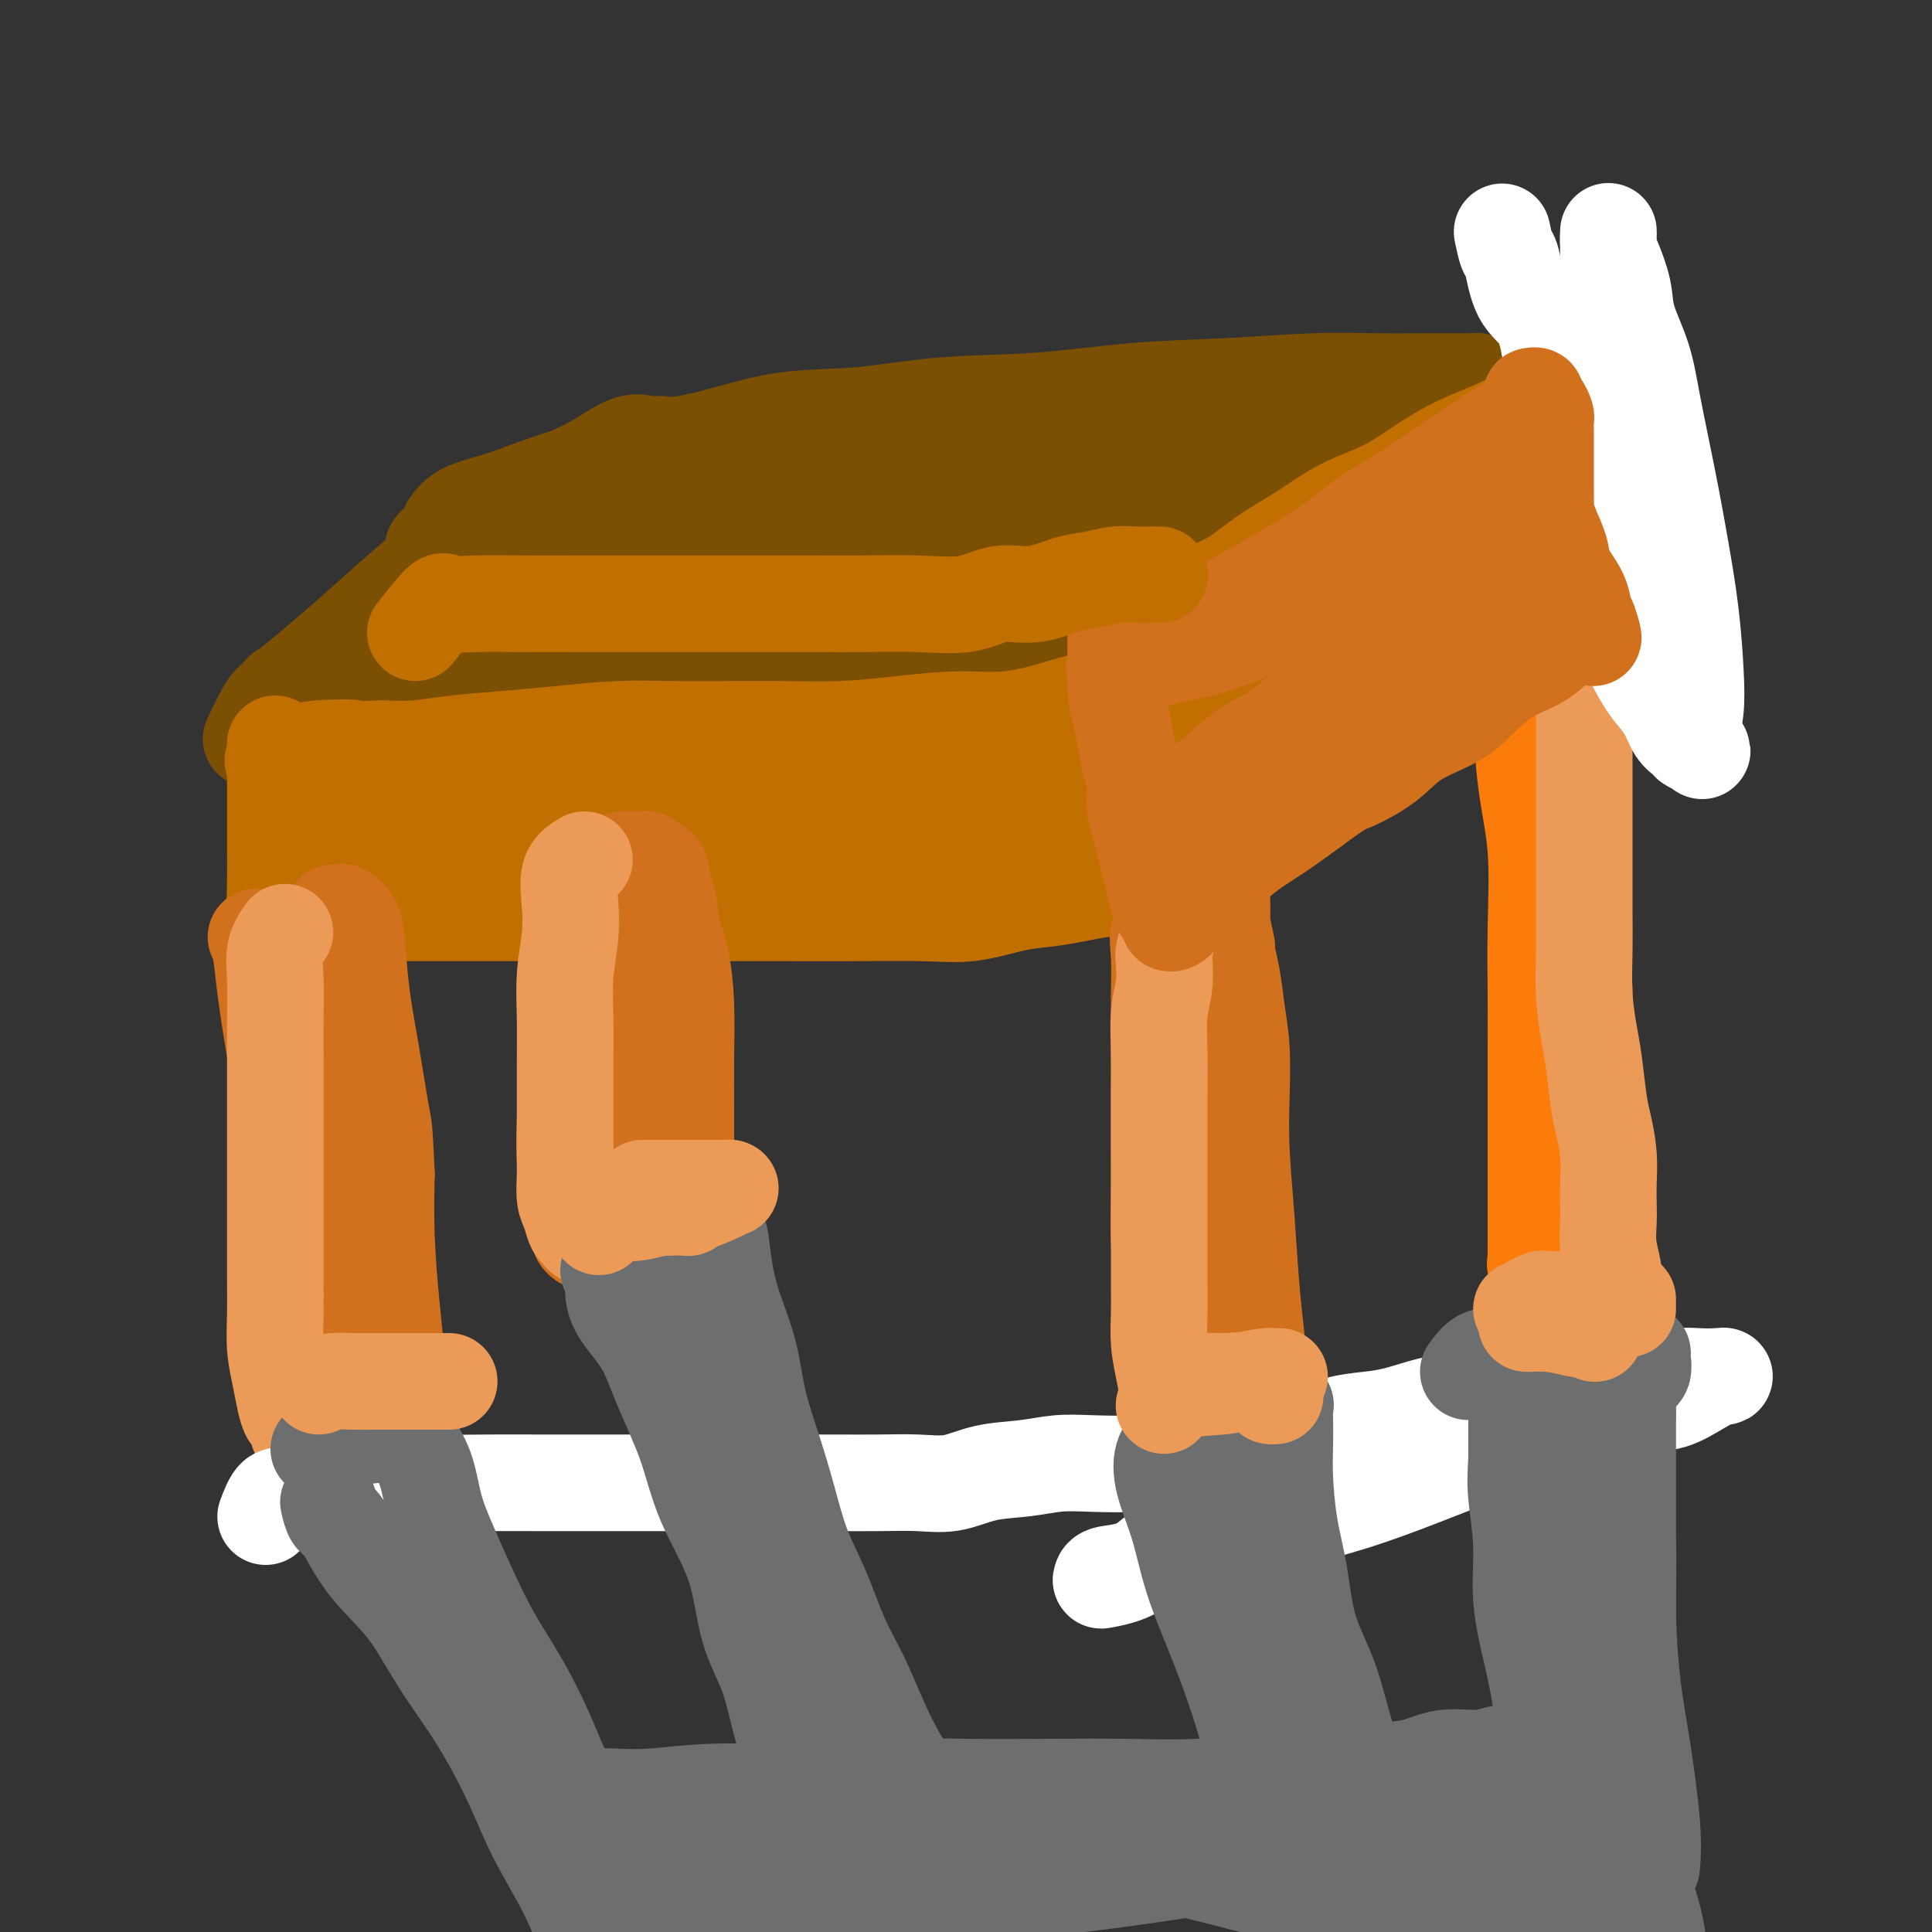 <svg viewBox='0 0 400 400' version='1.1' xmlns='http://www.w3.org/2000/svg' xmlns:xlink='http://www.w3.org/1999/xlink'><rect x="0" y="0" width="400" height="400" fill="#333333" stroke="none"/><g fill='none' stroke='#7C5002' stroke-width='20' stroke-linecap='round' stroke-linejoin='round'><path d='M52,153c1.103,-2.320 2.207,-4.641 3,-6c0.793,-1.359 1.277,-1.757 4,-4c2.723,-2.243 7.685,-6.331 13,-11c5.315,-4.669 10.984,-9.917 16,-14c5.016,-4.083 9.378,-6.999 14,-10c4.622,-3.001 9.504,-6.086 13,-8c3.496,-1.914 5.607,-2.656 8,-4c2.393,-1.344 5.070,-3.289 7,-4c1.930,-0.711 3.114,-0.189 4,0c0.886,0.189 1.473,0.046 2,0c0.527,-0.046 0.994,0.005 1,0c0.006,-0.005 -0.449,-0.066 0,0c0.449,0.066 1.804,0.259 4,0c2.196,-0.259 5.235,-0.971 9,-2c3.765,-1.029 8.255,-2.373 13,-3c4.745,-0.627 9.743,-0.535 15,-1c5.257,-0.465 10.771,-1.487 17,-2c6.229,-0.513 13.173,-0.516 20,-1c6.827,-0.484 13.538,-1.450 20,-2c6.462,-0.550 12.676,-0.683 19,-1c6.324,-0.317 12.759,-0.817 18,-1c5.241,-0.183 9.289,-0.049 13,0c3.711,0.049 7.084,0.012 10,0c2.916,-0.012 5.375,-0.001 7,0c1.625,0.001 2.415,-0.010 3,0c0.585,0.010 0.965,0.041 1,0c0.035,-0.041 -0.276,-0.155 -1,0c-0.724,0.155 -1.862,0.577 -3,1'/><path d='M302,80c-1.174,0.965 -2.611,2.878 -5,5c-2.389,2.122 -5.732,4.455 -9,7c-3.268,2.545 -6.463,5.303 -10,8c-3.537,2.697 -7.417,5.332 -11,8c-3.583,2.668 -6.868,5.369 -10,8c-3.132,2.631 -6.110,5.192 -9,7c-2.890,1.808 -5.692,2.863 -8,4c-2.308,1.137 -4.122,2.357 -5,3c-0.878,0.643 -0.822,0.708 -1,1c-0.178,0.292 -0.591,0.810 -1,1c-0.409,0.190 -0.813,0.051 -1,0c-0.187,-0.051 -0.155,-0.013 -1,0c-0.845,0.013 -2.566,0.003 -5,0c-2.434,-0.003 -5.582,0.002 -9,0c-3.418,-0.002 -7.107,-0.012 -12,0c-4.893,0.012 -10.988,0.045 -17,0c-6.012,-0.045 -11.939,-0.168 -18,0c-6.061,0.168 -12.257,0.626 -19,1c-6.743,0.374 -14.033,0.665 -20,1c-5.967,0.335 -10.613,0.714 -16,1c-5.387,0.286 -11.517,0.479 -17,1c-5.483,0.521 -10.319,1.369 -14,2c-3.681,0.631 -6.207,1.045 -11,2c-4.793,0.955 -11.852,2.452 -14,3c-2.148,0.548 0.614,0.148 2,0c1.386,-0.148 1.396,-0.042 2,0c0.604,0.042 1.802,0.021 3,0'/><path d='M66,143c1.613,-0.401 2.144,-1.403 5,-3c2.856,-1.597 8.035,-3.790 16,-6c7.965,-2.210 18.716,-4.437 26,-6c7.284,-1.563 11.101,-2.461 15,-3c3.899,-0.539 7.881,-0.717 16,-2c8.119,-1.283 20.374,-3.670 31,-6c10.626,-2.330 19.621,-4.603 29,-7c9.379,-2.397 19.141,-4.919 26,-7c6.859,-2.081 10.816,-3.721 15,-5c4.184,-1.279 8.595,-2.198 11,-3c2.405,-0.802 2.805,-1.487 3,-2c0.195,-0.513 0.184,-0.856 0,-1c-0.184,-0.144 -0.540,-0.091 -2,0c-1.460,0.091 -4.025,0.221 -7,0c-2.975,-0.221 -6.359,-0.792 -10,-1c-3.641,-0.208 -7.538,-0.053 -12,0c-4.462,0.053 -9.488,0.004 -15,0c-5.512,-0.004 -11.511,0.039 -18,0c-6.489,-0.039 -13.468,-0.158 -22,1c-8.532,1.158 -18.616,3.594 -28,6c-9.384,2.406 -18.066,4.781 -23,6c-4.934,1.219 -6.118,1.283 -10,2c-3.882,0.717 -10.461,2.086 -14,3c-3.539,0.914 -4.037,1.373 -5,2c-0.963,0.627 -2.391,1.422 -3,2c-0.609,0.578 -0.399,0.938 0,1c0.399,0.062 0.987,-0.174 3,0c2.013,0.174 5.452,0.759 8,1c2.548,0.241 4.207,0.138 6,0c1.793,-0.138 3.721,-0.310 8,0c4.279,0.310 10.910,1.104 17,0c6.090,-1.104 11.640,-4.105 17,-6c5.360,-1.895 10.532,-2.684 19,-5c8.468,-2.316 20.234,-6.158 32,-10'/><path d='M200,94c12.531,-3.989 9.860,-3.461 11,-4c1.140,-0.539 6.091,-2.144 10,-3c3.909,-0.856 6.774,-0.961 9,-1c2.226,-0.039 3.812,-0.010 5,0c1.188,0.010 1.978,0.002 2,0c0.022,-0.002 -0.725,0.000 -2,0c-1.275,-0.000 -3.080,-0.004 -6,0c-2.920,0.004 -6.955,0.016 -12,0c-5.045,-0.016 -11.099,-0.062 -17,0c-5.901,0.062 -11.649,0.230 -19,1c-7.351,0.770 -16.304,2.142 -22,3c-5.696,0.858 -8.134,1.201 -11,2c-2.866,0.799 -6.159,2.054 -11,3c-4.841,0.946 -11.230,1.585 -17,3c-5.770,1.415 -10.920,3.608 -15,5c-4.080,1.392 -7.089,1.985 -9,3c-1.911,1.015 -2.724,2.454 -3,3c-0.276,0.546 -0.015,0.200 0,0c0.015,-0.200 -0.215,-0.252 1,0c1.215,0.252 3.875,0.809 9,1c5.125,0.191 12.714,0.017 18,0c5.286,-0.017 8.269,0.122 11,0c2.731,-0.122 5.211,-0.504 10,-1c4.789,-0.496 11.885,-1.105 18,-2c6.115,-0.895 11.247,-2.075 17,-3c5.753,-0.925 12.127,-1.596 18,-2c5.873,-0.404 11.244,-0.541 16,-1c4.756,-0.459 8.896,-1.239 12,-2c3.104,-0.761 5.173,-1.503 8,-2c2.827,-0.497 6.414,-0.748 10,-1'/><path d='M241,96c17.543,-2.344 6.902,-1.205 4,-1c-2.902,0.205 1.936,-0.523 5,-1c3.064,-0.477 4.353,-0.702 6,-1c1.647,-0.298 3.653,-0.669 5,-1c1.347,-0.331 2.035,-0.623 3,-1c0.965,-0.377 2.207,-0.839 3,-1c0.793,-0.161 1.136,-0.020 1,0c-0.136,0.020 -0.750,-0.082 -1,0c-0.250,0.082 -0.135,0.346 -1,1c-0.865,0.654 -2.709,1.696 -5,3c-2.291,1.304 -5.029,2.868 -8,4c-2.971,1.132 -6.174,1.830 -10,3c-3.826,1.170 -8.276,2.811 -11,4c-2.724,1.189 -3.722,1.926 -10,4c-6.278,2.074 -17.835,5.484 -22,7c-4.165,1.516 -0.939,1.137 0,1c0.939,-0.137 -0.408,-0.030 0,0c0.408,0.030 2.573,-0.015 5,0c2.427,0.015 5.117,0.090 8,0c2.883,-0.090 5.957,-0.344 9,-1c3.043,-0.656 6.053,-1.713 9,-2c2.947,-0.287 5.831,0.197 8,0c2.169,-0.197 3.623,-1.073 6,-2c2.377,-0.927 5.679,-1.903 8,-3c2.321,-1.097 3.663,-2.313 5,-3c1.337,-0.687 2.668,-0.843 4,-1'/><path d='M262,105c4.069,-1.620 2.740,-1.170 2,-1c-0.740,0.170 -0.893,0.060 -1,0c-0.107,-0.060 -0.168,-0.070 -1,0c-0.832,0.070 -2.434,0.221 -4,1c-1.566,0.779 -3.095,2.185 -5,3c-1.905,0.815 -4.185,1.037 -6,2c-1.815,0.963 -3.163,2.665 -5,4c-1.837,1.335 -4.163,2.301 -6,3c-1.837,0.699 -3.187,1.129 -5,2c-1.813,0.871 -4.090,2.183 -6,3c-1.910,0.817 -3.453,1.141 -5,2c-1.547,0.859 -3.098,2.255 -5,3c-1.902,0.745 -4.155,0.841 -6,1c-1.845,0.159 -3.282,0.383 -5,1c-1.718,0.617 -3.718,1.629 -6,2c-2.282,0.371 -4.847,0.103 -7,0c-2.153,-0.103 -3.893,-0.039 -6,0c-2.107,0.039 -4.580,0.053 -7,0c-2.420,-0.053 -4.785,-0.173 -7,0c-2.215,0.173 -4.279,0.637 -7,1c-2.721,0.363 -6.098,0.623 -9,1c-2.902,0.377 -5.329,0.871 -8,1c-2.671,0.129 -5.586,-0.106 -8,0c-2.414,0.106 -4.328,0.554 -7,1c-2.672,0.446 -6.104,0.889 -9,1c-2.896,0.111 -5.256,-0.111 -8,0c-2.744,0.111 -5.872,0.556 -9,1'/><path d='M106,137c-15.422,1.047 -7.976,0.666 -7,1c0.976,0.334 -4.517,1.385 -8,2c-3.483,0.615 -4.957,0.794 -7,1c-2.043,0.206 -4.655,0.440 -7,1c-2.345,0.560 -4.425,1.446 -6,2c-1.575,0.554 -2.647,0.775 -4,1c-1.353,0.225 -2.989,0.453 -4,1c-1.011,0.547 -1.398,1.415 -2,2c-0.602,0.585 -1.419,0.889 -2,1c-0.581,0.111 -0.926,0.030 0,0c0.926,-0.030 3.122,-0.009 4,0c0.878,0.009 0.439,0.004 0,0'/></g>
<g fill='none' stroke='#C26F01' stroke-width='20' stroke-linecap='round' stroke-linejoin='round'><path d='M57,154c-0.000,1.575 -0.000,3.150 0,4c0.000,0.850 0.000,0.974 0,2c-0.000,1.026 -0.000,2.953 0,5c0.000,2.047 0.002,4.212 0,6c-0.002,1.788 -0.007,3.197 0,5c0.007,1.803 0.025,4.000 0,6c-0.025,2.000 -0.092,3.804 0,5c0.092,1.196 0.342,1.785 0,2c-0.342,0.215 -1.276,0.058 0,0c1.276,-0.058 4.763,-0.015 8,0c3.237,0.015 6.226,0.004 10,0c3.774,-0.004 8.335,-0.001 14,0c5.665,0.001 12.433,0.000 19,0c6.567,-0.000 12.931,-0.001 19,0c6.069,0.001 11.841,0.002 18,0c6.159,-0.002 12.704,-0.007 18,0c5.296,0.007 9.342,0.027 14,0c4.658,-0.027 9.928,-0.101 14,0c4.072,0.101 6.948,0.377 10,0c3.052,-0.377 6.281,-1.407 9,-2c2.719,-0.593 4.929,-0.747 7,-1c2.071,-0.253 4.005,-0.603 6,-1c1.995,-0.397 4.051,-0.841 6,-1c1.949,-0.159 3.790,-0.031 5,0c1.210,0.031 1.788,-0.033 2,0c0.212,0.033 0.057,0.163 0,0c-0.057,-0.163 -0.016,-0.618 0,-1c0.016,-0.382 0.008,-0.691 0,-1'/><path d='M236,182c5.432,-1.189 1.511,-0.663 0,-1c-1.511,-0.337 -0.611,-1.539 0,-3c0.611,-1.461 0.934,-3.182 1,-5c0.066,-1.818 -0.126,-3.734 0,-6c0.126,-2.266 0.570,-4.880 1,-7c0.430,-2.120 0.847,-3.744 1,-5c0.153,-1.256 0.042,-2.144 0,-3c-0.042,-0.856 -0.015,-1.679 0,-3c0.015,-1.321 0.017,-3.141 0,-4c-0.017,-0.859 -0.053,-0.758 0,-1c0.053,-0.242 0.194,-0.826 0,-1c-0.194,-0.174 -0.722,0.064 -1,0c-0.278,-0.064 -0.308,-0.430 -1,0c-0.692,0.430 -2.048,1.656 -4,2c-1.952,0.344 -4.499,-0.192 -7,0c-2.501,0.192 -4.957,1.113 -8,2c-3.043,0.887 -6.673,1.740 -10,2c-3.327,0.260 -6.352,-0.074 -10,0c-3.648,0.074 -7.921,0.556 -12,1c-4.079,0.444 -7.965,0.850 -12,1c-4.035,0.150 -8.221,0.043 -12,0c-3.779,-0.043 -7.153,-0.023 -11,0c-3.847,0.023 -8.169,0.047 -12,0c-3.831,-0.047 -7.173,-0.167 -11,0c-3.827,0.167 -8.139,0.619 -12,1c-3.861,0.381 -7.272,0.690 -11,1c-3.728,0.310 -7.773,0.622 -11,1c-3.227,0.378 -5.636,0.822 -8,1c-2.364,0.178 -4.682,0.089 -7,0'/><path d='M79,155c-21.221,0.941 -9.773,0.295 -7,0c2.773,-0.295 -3.127,-0.238 -6,0c-2.873,0.238 -2.717,0.656 -4,1c-1.283,0.344 -4.006,0.613 -5,1c-0.994,0.387 -0.261,0.893 0,1c0.261,0.107 0.050,-0.183 0,0c-0.050,0.183 0.060,0.840 0,1c-0.060,0.160 -0.291,-0.177 0,0c0.291,0.177 1.104,0.867 2,1c0.896,0.133 1.876,-0.290 3,0c1.124,0.290 2.394,1.293 4,2c1.606,0.707 3.548,1.118 7,2c3.452,0.882 8.413,2.233 14,3c5.587,0.767 11.798,0.949 19,1c7.202,0.051 15.394,-0.029 23,0c7.606,0.029 14.628,0.165 22,0c7.372,-0.165 15.096,-0.633 22,-1c6.904,-0.367 12.987,-0.633 19,-1c6.013,-0.367 11.955,-0.833 16,-1c4.045,-0.167 6.195,-0.033 9,0c2.805,0.033 6.267,-0.033 8,0c1.733,0.033 1.738,0.167 2,0c0.262,-0.167 0.782,-0.633 1,-1c0.218,-0.367 0.136,-0.634 0,-1c-0.136,-0.366 -0.324,-0.830 -1,-1c-0.676,-0.170 -1.838,-0.046 -4,0c-2.162,0.046 -5.322,0.012 -9,0c-3.678,-0.012 -7.872,-0.003 -13,0c-5.128,0.003 -11.188,0.001 -18,0c-6.812,-0.001 -14.375,-0.000 -22,0c-7.625,0.000 -15.313,0.000 -23,0'/><path d='M138,162c-18.102,0.037 -18.356,1.128 -22,2c-3.644,0.872 -10.678,1.525 -16,2c-5.322,0.475 -8.930,0.772 -13,1c-4.070,0.228 -8.600,0.386 -12,1c-3.400,0.614 -5.670,1.683 -7,2c-1.330,0.317 -1.722,-0.119 -2,0c-0.278,0.119 -0.443,0.791 0,1c0.443,0.209 1.496,-0.046 3,0c1.504,0.046 3.461,0.393 6,1c2.539,0.607 5.660,1.473 9,2c3.340,0.527 6.898,0.716 11,1c4.102,0.284 8.749,0.665 13,1c4.251,0.335 8.106,0.626 13,1c4.894,0.374 10.825,0.832 16,1c5.175,0.168 9.592,0.044 14,0c4.408,-0.044 8.805,-0.010 13,0c4.195,0.010 8.186,-0.004 12,0c3.814,0.004 7.450,0.026 11,0c3.550,-0.026 7.014,-0.101 10,0c2.986,0.101 5.494,0.377 8,0c2.506,-0.377 5.011,-1.408 7,-2c1.989,-0.592 3.461,-0.746 5,-1c1.539,-0.254 3.145,-0.607 4,-1c0.855,-0.393 0.959,-0.827 1,-1c0.041,-0.173 0.021,-0.087 0,0'/></g>
<g fill='none' stroke='#FB7B0B' stroke-width='20' stroke-linecap='round' stroke-linejoin='round'><path d='M244,177c1.049,-0.693 2.098,-1.385 3,-2c0.902,-0.615 1.657,-1.152 3,-2c1.343,-0.848 3.276,-2.008 5,-4c1.724,-1.992 3.241,-4.817 5,-7c1.759,-2.183 3.761,-3.723 6,-6c2.239,-2.277 4.714,-5.292 7,-8c2.286,-2.708 4.381,-5.111 7,-8c2.619,-2.889 5.761,-6.265 8,-9c2.239,-2.735 3.574,-4.830 6,-7c2.426,-2.170 5.945,-4.416 8,-6c2.055,-1.584 2.648,-2.508 4,-4c1.352,-1.492 3.462,-3.552 5,-5c1.538,-1.448 2.503,-2.283 4,-3c1.497,-0.717 3.525,-1.316 5,-2c1.475,-0.684 2.395,-1.452 3,-2c0.605,-0.548 0.894,-0.876 1,-1c0.106,-0.124 0.028,-0.044 0,0c-0.028,0.044 -0.008,0.050 0,0c0.008,-0.050 0.002,-0.157 0,-1c-0.002,-0.843 -0.001,-2.421 0,-4'/><path d='M324,96c-0.250,-1.680 -1.375,-2.881 -2,-4c-0.625,-1.119 -0.749,-2.157 -1,-3c-0.251,-0.843 -0.630,-1.490 -1,-2c-0.370,-0.510 -0.732,-0.881 -1,-1c-0.268,-0.119 -0.444,0.016 -1,0c-0.556,-0.016 -1.494,-0.182 -2,0c-0.506,0.182 -0.580,0.712 -1,1c-0.420,0.288 -1.185,0.334 -2,1c-0.815,0.666 -1.679,1.952 -3,3c-1.321,1.048 -3.100,1.858 -5,3c-1.900,1.142 -3.921,2.617 -6,4c-2.079,1.383 -4.214,2.673 -6,4c-1.786,1.327 -3.222,2.690 -5,4c-1.778,1.310 -3.899,2.566 -6,4c-2.101,1.434 -4.181,3.045 -6,4c-1.819,0.955 -3.376,1.253 -5,2c-1.624,0.747 -3.316,1.943 -5,3c-1.684,1.057 -3.359,1.975 -5,3c-1.641,1.025 -3.249,2.159 -5,3c-1.751,0.841 -3.646,1.391 -5,2c-1.354,0.609 -2.167,1.277 -3,2c-0.833,0.723 -1.686,1.502 -2,2c-0.314,0.498 -0.090,0.714 0,1c0.090,0.286 0.045,0.643 0,1'/><path d='M246,133c-10.873,7.544 -3.054,2.904 0,2c3.054,-0.904 1.343,1.927 1,4c-0.343,2.073 0.681,3.387 1,5c0.319,1.613 -0.069,3.524 0,5c0.069,1.476 0.593,2.517 1,4c0.407,1.483 0.696,3.406 1,5c0.304,1.594 0.621,2.858 1,4c0.379,1.142 0.820,2.163 1,3c0.180,0.837 0.101,1.489 0,2c-0.101,0.511 -0.223,0.879 0,1c0.223,0.121 0.791,-0.006 1,0c0.209,0.006 0.060,0.145 0,0c-0.060,-0.145 -0.030,-0.572 0,-1'/><path d='M253,167c0.892,4.873 -0.379,0.056 0,-3c0.379,-3.056 2.407,-4.350 4,-6c1.593,-1.650 2.750,-3.655 4,-6c1.250,-2.345 2.594,-5.029 4,-7c1.406,-1.971 2.876,-3.230 4,-5c1.124,-1.770 1.902,-4.051 3,-6c1.098,-1.949 2.515,-3.565 4,-5c1.485,-1.435 3.038,-2.687 4,-4c0.962,-1.313 1.334,-2.686 2,-4c0.666,-1.314 1.628,-2.568 2,-3c0.372,-0.432 0.155,-0.041 0,0c-0.155,0.041 -0.250,-0.269 -1,0c-0.750,0.269 -2.157,1.117 -3,2c-0.843,0.883 -1.121,1.800 -2,3c-0.879,1.200 -2.357,2.681 -4,4c-1.643,1.319 -3.449,2.475 -5,4c-1.551,1.525 -2.846,3.418 -4,5c-1.154,1.582 -2.168,2.852 -3,4c-0.832,1.148 -1.482,2.173 -2,3c-0.518,0.827 -0.904,1.456 -1,2c-0.096,0.544 0.098,1.001 0,1c-0.098,-0.001 -0.488,-0.462 0,-1c0.488,-0.538 1.854,-1.154 3,-2c1.146,-0.846 2.073,-1.923 3,-3'/><path d='M265,140c1.705,-1.240 2.967,-1.341 4,-2c1.033,-0.659 1.836,-1.875 3,-3c1.164,-1.125 2.690,-2.158 4,-3c1.310,-0.842 2.403,-1.494 3,-2c0.597,-0.506 0.699,-0.867 1,-1c0.301,-0.133 0.800,-0.038 1,0c0.200,0.038 0.100,0.019 0,0'/><path d='M243,138c0.423,0.453 0.845,0.906 1,2c0.155,1.094 0.042,2.829 0,5c-0.042,2.171 -0.012,4.780 0,7c0.012,2.220 0.007,4.052 0,6c-0.007,1.948 -0.016,4.011 0,6c0.016,1.989 0.056,3.904 0,5c-0.056,1.096 -0.207,1.372 0,2c0.207,0.628 0.774,1.608 1,2c0.226,0.392 0.113,0.196 0,0'/><path d='M315,106c-0.431,0.101 -0.862,0.203 -1,3c-0.138,2.797 0.017,8.291 0,11c-0.017,2.709 -0.207,2.635 0,5c0.207,2.365 0.812,7.169 1,11c0.188,3.831 -0.041,6.690 0,11c0.041,4.310 0.351,10.070 1,15c0.649,4.930 1.638,9.029 2,14c0.362,4.971 0.097,10.815 0,16c-0.097,5.185 -0.026,9.712 0,14c0.026,4.288 0.007,8.337 0,12c-0.007,3.663 -0.002,6.941 0,10c0.002,3.059 0.000,5.898 0,9c-0.000,3.102 0.000,6.466 0,9c-0.000,2.534 -0.002,4.238 0,6c0.002,1.762 0.006,3.583 0,5c-0.006,1.417 -0.022,2.431 0,3c0.022,0.569 0.083,0.692 0,1c-0.083,0.308 -0.309,0.802 0,1c0.309,0.198 1.155,0.099 2,0'/><path d='M320,262c1.440,24.181 2.540,6.633 3,0c0.460,-6.633 0.281,-2.351 1,-1c0.719,1.351 2.336,-0.229 3,-1c0.664,-0.771 0.374,-0.732 1,-1c0.626,-0.268 2.167,-0.844 3,-1c0.833,-0.156 0.956,0.106 1,0c0.044,-0.106 0.008,-0.582 0,-1c-0.008,-0.418 0.010,-0.778 0,-1c-0.010,-0.222 -0.049,-0.306 0,-2c0.049,-1.694 0.186,-4.997 0,-8c-0.186,-3.003 -0.695,-5.706 -1,-9c-0.305,-3.294 -0.408,-7.180 -1,-11c-0.592,-3.820 -1.675,-7.575 -2,-11c-0.325,-3.425 0.107,-6.519 0,-10c-0.107,-3.481 -0.754,-7.348 -1,-11c-0.246,-3.652 -0.091,-7.089 0,-11c0.091,-3.911 0.116,-8.295 0,-12c-0.116,-3.705 -0.375,-6.732 -1,-10c-0.625,-3.268 -1.617,-6.779 -2,-10c-0.383,-3.221 -0.158,-6.152 0,-9c0.158,-2.848 0.249,-5.613 0,-8c-0.249,-2.387 -0.837,-4.397 -1,-7c-0.163,-2.603 0.100,-5.798 0,-8c-0.100,-2.202 -0.563,-3.410 -1,-5c-0.437,-1.590 -0.849,-3.560 -1,-5c-0.151,-1.440 -0.041,-2.349 0,-3c0.041,-0.651 0.012,-1.043 0,-1c-0.012,0.043 -0.006,0.522 0,1'/><path d='M321,106c-1.702,-22.738 -0.458,-5.583 0,1c0.458,6.583 0.131,2.595 0,1c-0.131,-1.595 -0.065,-0.798 0,0'/></g>
<g fill='none' stroke='#D2711D' stroke-width='20' stroke-linecap='round' stroke-linejoin='round'><path d='M243,191c-1.268,0.467 -2.536,0.935 -3,2c-0.464,1.065 -0.124,2.728 0,5c0.124,2.272 0.034,5.152 0,8c-0.034,2.848 -0.010,5.662 0,9c0.010,3.338 0.006,7.198 0,11c-0.006,3.802 -0.014,7.546 0,11c0.014,3.454 0.049,6.618 0,10c-0.049,3.382 -0.183,6.981 0,10c0.183,3.019 0.682,5.457 1,8c0.318,2.543 0.453,5.189 1,8c0.547,2.811 1.505,5.787 2,8c0.495,2.213 0.528,3.665 1,5c0.472,1.335 1.382,2.555 2,4c0.618,1.445 0.945,3.115 1,4c0.055,0.885 -0.160,0.985 0,1c0.160,0.015 0.696,-0.054 1,0c0.304,0.054 0.375,0.231 1,0c0.625,-0.231 1.802,-0.870 3,-1c1.198,-0.130 2.416,0.249 3,0c0.584,-0.249 0.535,-1.128 1,-2c0.465,-0.872 1.445,-1.739 2,-2c0.555,-0.261 0.685,0.085 1,0c0.315,-0.085 0.816,-0.600 1,-1c0.184,-0.400 0.053,-0.686 0,-1c-0.053,-0.314 -0.026,-0.657 0,-1'/><path d='M261,287c0.821,-1.392 0.374,-1.372 0,-3c-0.374,-1.628 -0.675,-4.903 -1,-8c-0.325,-3.097 -0.675,-6.016 -1,-10c-0.325,-3.984 -0.626,-9.032 -1,-14c-0.374,-4.968 -0.820,-9.854 -1,-14c-0.180,-4.146 -0.093,-7.550 0,-11c0.093,-3.450 0.191,-6.945 0,-10c-0.191,-3.055 -0.671,-5.671 -1,-8c-0.329,-2.329 -0.509,-4.372 -1,-7c-0.491,-2.628 -1.295,-5.842 -2,-8c-0.705,-2.158 -1.313,-3.259 -2,-5c-0.687,-1.741 -1.454,-4.123 -2,-5c-0.546,-0.877 -0.870,-0.251 -1,0c-0.130,0.251 -0.065,0.125 0,0'/><path d='M53,194c0.355,0.672 0.710,1.344 1,3c0.290,1.656 0.516,4.297 1,8c0.484,3.703 1.225,8.468 2,13c0.775,4.532 1.585,8.832 2,14c0.415,5.168 0.436,11.203 1,17c0.564,5.797 1.671,11.357 2,16c0.329,4.643 -0.119,8.368 0,12c0.119,3.632 0.805,7.169 1,10c0.195,2.831 -0.100,4.955 0,6c0.100,1.045 0.595,1.012 1,1c0.405,-0.012 0.719,-0.003 1,0c0.281,0.003 0.530,0.001 1,0c0.470,-0.001 1.162,-0.000 2,0c0.838,0.000 1.822,0.001 3,0c1.178,-0.001 2.550,-0.002 4,0c1.450,0.002 2.977,0.009 4,0c1.023,-0.009 1.542,-0.033 2,0c0.458,0.033 0.856,0.124 1,0c0.144,-0.124 0.036,-0.462 0,-1c-0.036,-0.538 0.001,-1.275 0,-2c-0.001,-0.725 -0.039,-1.437 0,-3c0.039,-1.563 0.155,-3.976 0,-7c-0.155,-3.024 -0.580,-6.660 -1,-11c-0.420,-4.340 -0.834,-9.383 -1,-14c-0.166,-4.617 -0.083,-8.809 0,-13'/><path d='M80,243c-0.443,-10.037 -0.551,-9.631 -1,-12c-0.449,-2.369 -1.238,-7.514 -2,-12c-0.762,-4.486 -1.496,-8.312 -2,-12c-0.504,-3.688 -0.779,-7.237 -1,-10c-0.221,-2.763 -0.389,-4.741 -1,-6c-0.611,-1.259 -1.665,-1.799 -2,-2c-0.335,-0.201 0.051,-0.064 0,0c-0.051,0.064 -0.538,0.053 -1,0c-0.462,-0.053 -0.900,-0.149 -1,0c-0.100,0.149 0.139,0.543 0,1c-0.139,0.457 -0.654,0.978 -1,2c-0.346,1.022 -0.523,2.544 -1,4c-0.477,1.456 -1.254,2.844 -2,5c-0.746,2.156 -1.462,5.079 -2,8c-0.538,2.921 -0.897,5.840 -1,9c-0.103,3.160 0.049,6.560 0,10c-0.049,3.440 -0.301,6.919 0,10c0.301,3.081 1.153,5.764 2,8c0.847,2.236 1.690,4.025 2,6c0.310,1.975 0.089,4.136 0,5c-0.089,0.864 -0.044,0.432 0,0'/><path d='M124,190c-1.715,0.565 -3.430,1.130 -4,3c-0.570,1.870 0.004,5.044 0,8c-0.004,2.956 -0.588,5.695 -1,9c-0.412,3.305 -0.653,7.176 -1,11c-0.347,3.824 -0.802,7.602 -1,11c-0.198,3.398 -0.141,6.417 0,9c0.141,2.583 0.366,4.730 1,7c0.634,2.270 1.677,4.662 2,6c0.323,1.338 -0.074,1.624 0,2c0.074,0.376 0.620,0.844 1,1c0.380,0.156 0.594,-0.000 1,0c0.406,0.000 1.004,0.158 2,0c0.996,-0.158 2.390,-0.630 4,-1c1.610,-0.370 3.437,-0.638 5,-1c1.563,-0.362 2.864,-0.818 4,-1c1.136,-0.182 2.108,-0.088 3,0c0.892,0.088 1.703,0.171 2,0c0.297,-0.171 0.080,-0.597 0,-1c-0.080,-0.403 -0.021,-0.785 0,-1c0.021,-0.215 0.006,-0.265 0,-1c-0.006,-0.735 -0.001,-2.157 0,-4c0.001,-1.843 -0.002,-4.108 0,-7c0.002,-2.892 0.009,-6.410 0,-10c-0.009,-3.590 -0.033,-7.251 0,-11c0.033,-3.749 0.124,-7.586 0,-11c-0.124,-3.414 -0.464,-6.404 -1,-9c-0.536,-2.596 -1.268,-4.798 -2,-7'/><path d='M139,192c-0.946,-10.366 -1.811,-6.280 -2,-6c-0.189,0.280 0.297,-3.245 0,-5c-0.297,-1.755 -1.379,-1.739 -2,-2c-0.621,-0.261 -0.781,-0.800 -1,-1c-0.219,-0.200 -0.496,-0.062 -1,0c-0.504,0.062 -1.235,0.048 -2,0c-0.765,-0.048 -1.565,-0.128 -2,0c-0.435,0.128 -0.506,0.466 -1,2c-0.494,1.534 -1.410,4.264 -2,7c-0.590,2.736 -0.852,5.476 -1,9c-0.148,3.524 -0.180,7.831 0,12c0.180,4.169 0.574,8.200 1,12c0.426,3.800 0.885,7.371 2,11c1.115,3.629 2.887,7.318 4,10c1.113,2.682 1.566,4.359 2,6c0.434,1.641 0.848,3.246 1,4c0.152,0.754 0.041,0.656 0,1c-0.041,0.344 -0.011,1.128 0,1c0.011,-0.128 0.003,-1.168 0,-2c-0.003,-0.832 -0.001,-1.455 0,-3c0.001,-1.545 0.000,-4.013 0,-5c-0.000,-0.987 -0.000,-0.494 0,0'/><path d='M254,196c-0.423,-1.938 -0.845,-3.876 -1,-5c-0.155,-1.124 -0.041,-1.435 0,-2c0.041,-0.565 0.011,-1.384 0,-2c-0.011,-0.616 -0.003,-1.030 0,-1c0.003,0.030 0.001,0.502 0,1c-0.001,0.498 -0.000,1.020 0,2c0.000,0.980 0.000,2.417 0,4c-0.000,1.583 -0.000,3.311 0,5c0.000,1.689 0.000,3.340 0,4c-0.000,0.660 -0.000,0.330 0,0'/></g>
<g fill='none' stroke='#EC9A57' stroke-width='20' stroke-linecap='round' stroke-linejoin='round'><path d='M59,193c-0.845,1.201 -1.691,2.401 -2,4c-0.309,1.599 -0.083,3.595 0,6c0.083,2.405 0.022,5.218 0,8c-0.022,2.782 -0.006,5.533 0,9c0.006,3.467 0.002,7.650 0,11c-0.002,3.350 -0.000,5.867 0,9c0.000,3.133 -0.001,6.882 0,10c0.001,3.118 0.003,5.607 0,8c-0.003,2.393 -0.012,4.692 0,7c0.012,2.308 0.045,4.626 0,7c-0.045,2.374 -0.166,4.805 0,7c0.166,2.195 0.621,4.154 1,6c0.379,1.846 0.682,3.580 1,5c0.318,1.420 0.650,2.527 1,3c0.350,0.473 0.716,0.313 1,1c0.284,0.687 0.485,2.223 1,3c0.515,0.777 1.346,0.797 2,1c0.654,0.203 1.133,0.590 2,1c0.867,0.410 2.122,0.842 3,1c0.878,0.158 1.380,0.042 2,0c0.620,-0.042 1.359,-0.011 4,0c2.641,0.011 7.183,0.003 9,0c1.817,-0.003 0.908,-0.002 0,0'/><path d='M121,178c-1.260,0.752 -2.520,1.503 -3,3c-0.480,1.497 -0.181,3.739 0,6c0.181,2.261 0.245,4.539 0,7c-0.245,2.461 -0.798,5.104 -1,8c-0.202,2.896 -0.054,6.044 0,9c0.054,2.956 0.014,5.719 0,9c-0.014,3.281 -0.001,7.080 0,10c0.001,2.920 -0.011,4.961 0,7c0.011,2.039 0.045,4.076 0,6c-0.045,1.924 -0.169,3.735 0,5c0.169,1.265 0.632,1.985 1,3c0.368,1.015 0.642,2.324 1,3c0.358,0.676 0.800,0.717 1,1c0.200,0.283 0.157,0.808 1,1c0.843,0.192 2.573,0.052 4,0c1.427,-0.052 2.551,-0.015 3,0c0.449,0.015 0.225,0.007 0,0'/><path d='M242,193c-0.415,1.581 -0.829,3.162 -1,4c-0.171,0.838 -0.098,0.934 0,2c0.098,1.066 0.223,3.100 0,5c-0.223,1.900 -0.792,3.664 -1,6c-0.208,2.336 -0.056,5.245 0,8c0.056,2.755 0.015,5.357 0,8c-0.015,2.643 -0.004,5.329 0,8c0.004,2.671 0.001,5.329 0,8c-0.001,2.671 -0.001,5.357 0,8c0.001,2.643 0.003,5.245 0,8c-0.003,2.755 -0.012,5.664 0,8c0.012,2.336 0.045,4.098 0,6c-0.045,1.902 -0.167,3.943 0,6c0.167,2.057 0.622,4.130 1,6c0.378,1.870 0.677,3.537 1,5c0.323,1.463 0.668,2.723 1,4c0.332,1.277 0.650,2.570 1,4c0.350,1.430 0.730,2.996 1,4c0.270,1.004 0.430,1.446 1,2c0.570,0.554 1.552,1.220 2,2c0.448,0.780 0.363,1.673 1,2c0.637,0.327 1.995,0.088 3,0c1.005,-0.088 1.655,-0.024 4,0c2.345,0.024 6.384,0.007 8,0c1.616,-0.007 0.808,-0.003 0,0'/><path d='M329,132c-0.423,1.483 -0.845,2.967 -1,4c-0.155,1.033 -0.041,1.617 0,3c0.041,1.383 0.011,3.567 0,6c-0.011,2.433 -0.003,5.117 0,8c0.003,2.883 0.001,5.965 0,9c-0.001,3.035 -0.001,6.024 0,9c0.001,2.976 0.003,5.940 0,9c-0.003,3.060 -0.012,6.215 0,9c0.012,2.785 0.045,5.200 0,8c-0.045,2.800 -0.167,5.986 0,9c0.167,3.014 0.623,5.854 1,8c0.377,2.146 0.675,3.596 1,6c0.325,2.404 0.675,5.763 1,8c0.325,2.237 0.623,3.353 1,5c0.377,1.647 0.832,3.825 1,6c0.168,2.175 0.049,4.347 0,6c-0.049,1.653 -0.027,2.788 0,4c0.027,1.212 0.059,2.500 0,4c-0.059,1.500 -0.210,3.213 0,5c0.210,1.787 0.779,3.648 1,5c0.221,1.352 0.092,2.194 0,3c-0.092,0.806 -0.148,1.577 0,2c0.148,0.423 0.502,0.499 0,1c-0.502,0.501 -1.858,1.429 -3,2c-1.142,0.571 -2.071,0.786 -3,1'/><path d='M328,272c-0.933,0.467 -0.267,0.133 0,0c0.267,-0.133 0.133,-0.067 0,0'/></g>
<g fill='none' stroke='#FFFFFF' stroke-width='20' stroke-linecap='round' stroke-linejoin='round'><path d='M55,314c0.636,-1.687 1.272,-3.374 2,-4c0.728,-0.626 1.548,-0.192 3,0c1.452,0.192 3.536,0.143 6,0c2.464,-0.143 5.310,-0.378 8,-1c2.690,-0.622 5.225,-1.631 8,-2c2.775,-0.369 5.789,-0.099 9,0c3.211,0.099 6.618,0.027 10,0c3.382,-0.027 6.741,-0.007 10,0c3.259,0.007 6.420,0.002 10,0c3.580,-0.002 7.578,-0.000 11,0c3.422,0.000 6.267,0.000 9,0c2.733,-0.000 5.355,0.000 8,0c2.645,-0.000 5.314,-0.001 8,0c2.686,0.001 5.388,0.002 8,0c2.612,-0.002 5.133,-0.007 8,0c2.867,0.007 6.081,0.027 9,0c2.919,-0.027 5.542,-0.102 8,0c2.458,0.102 4.750,0.381 7,0c2.250,-0.381 4.458,-1.422 7,-2c2.542,-0.578 5.420,-0.694 8,-1c2.580,-0.306 4.863,-0.803 7,-1c2.137,-0.197 4.128,-0.094 7,0c2.872,0.094 6.626,0.180 9,0c2.374,-0.180 3.368,-0.626 5,-1c1.632,-0.374 3.901,-0.678 6,-1c2.099,-0.322 4.028,-0.664 6,-1c1.972,-0.336 3.986,-0.668 6,-1'/><path d='M258,299c10.735,-1.432 7.071,-1.013 7,-1c-0.071,0.013 3.449,-0.382 6,-1c2.551,-0.618 4.133,-1.461 6,-2c1.867,-0.539 4.020,-0.774 6,-1c1.980,-0.226 3.787,-0.441 6,-1c2.213,-0.559 4.832,-1.460 7,-2c2.168,-0.540 3.885,-0.718 6,-1c2.115,-0.282 4.628,-0.668 7,-1c2.372,-0.332 4.605,-0.610 7,-1c2.395,-0.390 4.954,-0.893 7,-1c2.046,-0.107 3.580,0.182 6,0c2.420,-0.182 5.727,-0.833 8,-1c2.273,-0.167 3.512,0.151 5,0c1.488,-0.151 3.226,-0.772 5,-1c1.774,-0.228 3.585,-0.062 5,0c1.415,0.062 2.436,0.021 3,0c0.564,-0.021 0.673,-0.023 1,0c0.327,0.023 0.871,0.071 1,0c0.129,-0.071 -0.159,-0.259 -1,0c-0.841,0.259 -2.236,0.966 -4,2c-1.764,1.034 -3.898,2.394 -6,3c-2.102,0.606 -4.172,0.459 -7,1c-2.828,0.541 -6.414,1.771 -10,3'/><path d='M329,294c-5.722,1.892 -7.028,2.123 -10,3c-2.972,0.877 -7.609,2.402 -12,4c-4.391,1.598 -8.534,3.270 -13,5c-4.466,1.730 -9.253,3.518 -14,5c-4.747,1.482 -9.454,2.659 -14,4c-4.546,1.341 -8.931,2.846 -13,4c-4.069,1.154 -7.824,1.956 -11,3c-3.176,1.044 -5.775,2.329 -8,3c-2.225,0.671 -4.075,0.728 -5,1c-0.925,0.272 -0.925,0.757 -1,1c-0.075,0.243 -0.225,0.242 1,0c1.225,-0.242 3.825,-0.726 6,-2c2.175,-1.274 3.926,-3.339 7,-5c3.074,-1.661 7.470,-2.918 11,-4c3.530,-1.082 6.193,-1.989 9,-3c2.807,-1.011 5.756,-2.127 8,-3c2.244,-0.873 3.782,-1.502 5,-2c1.218,-0.498 2.116,-0.866 3,-1c0.884,-0.134 1.752,-0.036 2,0c0.248,0.036 -0.126,0.010 0,0c0.126,-0.010 0.750,-0.003 1,0c0.250,0.003 0.125,0.001 0,0'/></g>
<g fill='none' stroke='#C26F01' stroke-width='20' stroke-linecap='round' stroke-linejoin='round'><path d='M240,131c1.269,-1.796 2.538,-3.592 3,-4c0.462,-0.408 0.116,0.574 1,0c0.884,-0.574 2.998,-2.702 5,-4c2.002,-1.298 3.891,-1.767 6,-3c2.109,-1.233 4.439,-3.232 7,-5c2.561,-1.768 5.355,-3.306 8,-5c2.645,-1.694 5.143,-3.545 8,-5c2.857,-1.455 6.072,-2.514 9,-4c2.928,-1.486 5.567,-3.399 8,-5c2.433,-1.601 4.659,-2.891 7,-4c2.341,-1.109 4.796,-2.037 7,-3c2.204,-0.963 4.156,-1.961 6,-3c1.844,-1.039 3.580,-2.118 5,-3c1.420,-0.882 2.524,-1.568 4,-2c1.476,-0.432 3.324,-0.611 4,-1c0.676,-0.389 0.181,-0.989 0,-1c-0.181,-0.011 -0.049,0.566 0,1c0.049,0.434 0.013,0.725 0,1c-0.013,0.275 -0.004,0.536 0,1c0.004,0.464 0.001,1.133 0,2c-0.001,0.867 -0.001,1.934 0,3'/><path d='M328,87c-0.000,1.556 -0.000,1.945 0,3c0.000,1.055 0.000,2.777 0,4c-0.000,1.223 -0.000,1.949 0,3c0.000,1.051 0.000,2.428 0,3c-0.000,0.572 -0.000,0.339 0,1c0.000,0.661 0.001,2.215 0,3c-0.001,0.785 -0.003,0.801 0,1c0.003,0.199 0.010,0.580 0,1c-0.010,0.420 -0.036,0.879 0,1c0.036,0.121 0.135,-0.095 0,0c-0.135,0.095 -0.503,0.503 -1,1c-0.497,0.497 -1.121,1.085 -2,2c-0.879,0.915 -2.012,2.158 -3,3c-0.988,0.842 -1.830,1.284 -3,2c-1.170,0.716 -2.667,1.707 -4,3c-1.333,1.293 -2.501,2.890 -4,4c-1.499,1.110 -3.328,1.735 -5,3c-1.672,1.265 -3.187,3.170 -5,5c-1.813,1.830 -3.923,3.584 -6,5c-2.077,1.416 -4.120,2.494 -6,4c-1.880,1.506 -3.597,3.442 -5,5c-1.403,1.558 -2.494,2.739 -4,4c-1.506,1.261 -3.429,2.603 -5,4c-1.571,1.397 -2.790,2.850 -4,4c-1.210,1.150 -2.410,1.999 -4,4c-1.590,2.001 -3.571,5.155 -5,7c-1.429,1.845 -2.308,2.381 -3,3c-0.692,0.619 -1.198,1.320 -2,2c-0.802,0.680 -1.901,1.340 -3,2'/><path d='M254,174c-11.687,10.592 -3.906,3.571 -1,1c2.906,-2.571 0.937,-0.692 0,0c-0.937,0.692 -0.843,0.197 -1,0c-0.157,-0.197 -0.566,-0.097 -1,0c-0.434,0.097 -0.892,0.190 -1,0c-0.108,-0.190 0.135,-0.665 0,-1c-0.135,-0.335 -0.648,-0.532 -1,-1c-0.352,-0.468 -0.543,-1.209 -1,-2c-0.457,-0.791 -1.179,-1.634 -2,-3c-0.821,-1.366 -1.740,-3.254 -2,-5c-0.260,-1.746 0.140,-3.348 0,-5c-0.140,-1.652 -0.821,-3.352 -1,-5c-0.179,-1.648 0.144,-3.243 0,-5c-0.144,-1.757 -0.757,-3.676 -1,-5c-0.243,-1.324 -0.118,-2.052 0,-3c0.118,-0.948 0.228,-2.114 0,-3c-0.228,-0.886 -0.793,-1.492 -1,-2c-0.207,-0.508 -0.055,-0.920 0,-1c0.055,-0.080 0.015,0.171 0,1c-0.015,0.829 -0.004,2.237 0,4c0.004,1.763 0.002,3.882 0,6'/><path d='M241,145c0.000,2.690 0.000,3.916 0,6c-0.000,2.084 -0.001,5.028 0,7c0.001,1.972 0.004,2.973 0,4c-0.004,1.027 -0.014,2.081 0,3c0.014,0.919 0.053,1.703 0,2c-0.053,0.297 -0.197,0.105 0,0c0.197,-0.105 0.735,-0.125 1,0c0.265,0.125 0.258,0.394 1,0c0.742,-0.394 2.233,-1.453 4,-3c1.767,-1.547 3.809,-3.584 6,-6c2.191,-2.416 4.530,-5.212 7,-8c2.470,-2.788 5.072,-5.568 8,-9c2.928,-3.432 6.182,-7.516 9,-11c2.818,-3.484 5.200,-6.370 8,-9c2.800,-2.630 6.017,-5.005 8,-7c1.983,-1.995 2.730,-3.609 4,-5c1.270,-1.391 3.063,-2.560 4,-3c0.937,-0.440 1.018,-0.152 1,0c-0.018,0.152 -0.135,0.168 -1,0c-0.865,-0.168 -2.479,-0.519 -4,0c-1.521,0.519 -2.949,1.909 -4,3c-1.051,1.091 -1.724,1.884 -6,5c-4.276,3.116 -12.157,8.557 -17,12c-4.843,3.443 -6.650,4.889 -9,7c-2.350,2.111 -5.243,4.889 -7,7c-1.757,2.111 -2.379,3.556 -3,5'/><path d='M251,145c-2.234,2.718 -2.820,3.512 -3,4c-0.180,0.488 0.045,0.668 0,1c-0.045,0.332 -0.360,0.814 0,1c0.360,0.186 1.396,0.074 3,-1c1.604,-1.074 3.775,-3.110 6,-5c2.225,-1.890 4.503,-3.632 7,-6c2.497,-2.368 5.214,-5.361 8,-8c2.786,-2.639 5.641,-4.923 8,-7c2.359,-2.077 4.224,-3.945 6,-6c1.776,-2.055 3.465,-4.295 5,-6c1.535,-1.705 2.915,-2.873 4,-4c1.085,-1.127 1.875,-2.211 3,-3c1.125,-0.789 2.586,-1.283 4,-2c1.414,-0.717 2.781,-1.656 4,-2c1.219,-0.344 2.290,-0.093 4,0c1.710,0.093 4.060,0.026 5,0c0.940,-0.026 0.470,-0.013 0,0'/></g>
<g fill='none' stroke='#D2711D' stroke-width='20' stroke-linecap='round' stroke-linejoin='round'><path d='M231,132c-0.006,1.191 -0.013,2.383 0,3c0.013,0.617 0.045,0.661 0,2c-0.045,1.339 -0.166,3.974 0,6c0.166,2.026 0.618,3.445 1,5c0.382,1.555 0.694,3.248 1,5c0.306,1.752 0.607,3.563 1,5c0.393,1.437 0.879,2.498 1,4c0.121,1.502 -0.122,3.443 0,5c0.122,1.557 0.610,2.728 1,4c0.390,1.272 0.682,2.645 1,4c0.318,1.355 0.664,2.692 1,4c0.336,1.308 0.664,2.589 1,4c0.336,1.411 0.681,2.953 1,4c0.319,1.047 0.611,1.598 1,2c0.389,0.402 0.876,0.653 1,1c0.124,0.347 -0.113,0.789 0,1c0.113,0.211 0.578,0.192 1,0c0.422,-0.192 0.803,-0.557 1,-1c0.197,-0.443 0.210,-0.963 1,-2c0.790,-1.037 2.358,-2.590 4,-4c1.642,-1.410 3.358,-2.677 5,-4c1.642,-1.323 3.211,-2.702 5,-4c1.789,-1.298 3.797,-2.514 6,-4c2.203,-1.486 4.602,-3.243 7,-5'/><path d='M272,167c6.095,-4.515 6.333,-4.303 8,-5c1.667,-0.697 4.762,-2.305 7,-4c2.238,-1.695 3.620,-3.479 6,-5c2.380,-1.521 5.757,-2.781 8,-4c2.243,-1.219 3.352,-2.399 5,-4c1.648,-1.601 3.834,-3.625 6,-5c2.166,-1.375 4.313,-2.101 6,-3c1.687,-0.899 2.914,-1.970 4,-3c1.086,-1.030 2.031,-2.020 3,-3c0.969,-0.980 1.962,-1.950 3,-3c1.038,-1.050 2.120,-2.179 3,-3c0.880,-0.821 1.556,-1.335 2,-2c0.444,-0.665 0.655,-1.481 1,-2c0.345,-0.519 0.825,-0.742 1,-1c0.175,-0.258 0.046,-0.552 0,-1c-0.046,-0.448 -0.010,-1.049 0,-1c0.010,0.049 -0.008,0.747 0,0c0.008,-0.747 0.041,-2.940 0,-5c-0.041,-2.060 -0.154,-3.989 0,-6c0.154,-2.011 0.577,-4.105 1,-6c0.423,-1.895 0.845,-3.593 1,-5c0.155,-1.407 0.042,-2.524 0,-4c-0.042,-1.476 -0.014,-3.310 0,-5c0.014,-1.690 0.014,-3.237 0,-5c-0.014,-1.763 -0.042,-3.744 0,-5c0.042,-1.256 0.155,-1.787 0,-2c-0.155,-0.213 -0.577,-0.106 -1,0'/><path d='M336,75c0.309,-7.520 -0.417,-2.319 -1,0c-0.583,2.319 -1.023,1.756 -2,2c-0.977,0.244 -2.491,1.295 -4,2c-1.509,0.705 -3.013,1.066 -5,2c-1.987,0.934 -4.458,2.443 -7,4c-2.542,1.557 -5.156,3.164 -8,5c-2.844,1.836 -5.917,3.901 -9,6c-3.083,2.099 -6.174,4.231 -9,6c-2.826,1.769 -5.387,3.177 -8,5c-2.613,1.823 -5.279,4.063 -8,6c-2.721,1.937 -5.498,3.570 -8,5c-2.502,1.430 -4.731,2.657 -7,4c-2.269,1.343 -4.579,2.804 -7,4c-2.421,1.196 -4.954,2.128 -7,3c-2.046,0.872 -3.605,1.684 -5,3c-1.395,1.316 -2.626,3.137 -4,4c-1.374,0.863 -2.893,0.769 -4,1c-1.107,0.231 -1.803,0.788 -2,1c-0.197,0.212 0.106,0.079 0,0c-0.106,-0.079 -0.622,-0.105 0,0c0.622,0.105 2.381,0.339 4,0c1.619,-0.339 3.099,-1.253 6,-2c2.901,-0.747 7.225,-1.327 12,-3c4.775,-1.673 10.002,-4.438 14,-6c3.998,-1.562 6.769,-1.921 13,-6c6.231,-4.079 15.923,-11.880 21,-16c5.077,-4.120 5.538,-4.560 6,-5'/><path d='M307,100c5.398,-4.166 5.394,-4.080 6,-5c0.606,-0.920 1.821,-2.846 3,-4c1.179,-1.154 2.322,-1.535 3,-2c0.678,-0.465 0.893,-1.013 1,-1c0.107,0.013 0.108,0.586 0,1c-0.108,0.414 -0.325,0.669 -1,1c-0.675,0.331 -1.808,0.739 -3,2c-1.192,1.261 -2.442,3.376 -4,6c-1.558,2.624 -3.423,5.756 -6,9c-2.577,3.244 -5.865,6.598 -9,10c-3.135,3.402 -6.116,6.850 -9,10c-2.884,3.150 -5.670,6.002 -8,9c-2.330,2.998 -4.205,6.142 -6,9c-1.795,2.858 -3.511,5.429 -5,8c-1.489,2.571 -2.751,5.140 -4,7c-1.249,1.860 -2.487,3.010 -3,4c-0.513,0.990 -0.303,1.818 0,2c0.303,0.182 0.698,-0.284 1,-1c0.302,-0.716 0.509,-1.682 2,-3c1.491,-1.318 4.265,-2.987 7,-5c2.735,-2.013 5.432,-4.369 8,-7c2.568,-2.631 5.009,-5.538 8,-8c2.991,-2.462 6.534,-4.480 9,-7c2.466,-2.520 3.857,-5.541 6,-8c2.143,-2.459 5.039,-4.354 7,-6c1.961,-1.646 2.989,-3.042 5,-5c2.011,-1.958 5.006,-4.479 8,-7'/><path d='M323,109c9.665,-8.505 3.326,-2.266 1,0c-2.326,2.266 -0.641,0.561 0,0c0.641,-0.561 0.237,0.022 0,0c-0.237,-0.022 -0.308,-0.651 -1,0c-0.692,0.651 -2.006,2.580 -4,4c-1.994,1.420 -4.670,2.329 -7,4c-2.330,1.671 -4.316,4.104 -7,6c-2.684,1.896 -6.067,3.256 -9,5c-2.933,1.744 -5.416,3.872 -8,6c-2.584,2.128 -5.267,4.257 -8,6c-2.733,1.743 -5.514,3.102 -8,5c-2.486,1.898 -4.675,4.337 -7,6c-2.325,1.663 -4.784,2.550 -7,4c-2.216,1.450 -4.188,3.465 -6,5c-1.812,1.535 -3.463,2.592 -5,4c-1.537,1.408 -2.960,3.168 -4,4c-1.040,0.832 -1.696,0.737 -2,1c-0.304,0.263 -0.257,0.885 0,1c0.257,0.115 0.723,-0.277 3,-2c2.277,-1.723 6.365,-4.778 8,-6c1.635,-1.222 0.818,-0.611 0,0'/></g>
<g fill='none' stroke='#FFFFFF' stroke-width='20' stroke-linecap='round' stroke-linejoin='round'><path d='M311,48c0.341,1.649 0.683,3.297 1,4c0.317,0.703 0.610,0.460 1,2c0.390,1.540 0.878,4.861 2,7c1.122,2.139 2.879,3.095 4,5c1.121,1.905 1.605,4.758 2,7c0.395,2.242 0.700,3.874 1,6c0.300,2.126 0.595,4.748 1,7c0.405,2.252 0.920,4.135 1,6c0.080,1.865 -0.274,3.711 0,6c0.274,2.289 1.174,5.022 2,7c0.826,1.978 1.576,3.203 2,5c0.424,1.797 0.522,4.168 1,6c0.478,1.832 1.336,3.127 2,5c0.664,1.873 1.136,4.324 2,6c0.864,1.676 2.122,2.576 3,4c0.878,1.424 1.376,3.372 2,5c0.624,1.628 1.375,2.936 2,4c0.625,1.064 1.123,1.882 2,3c0.877,1.118 2.134,2.535 3,4c0.866,1.465 1.343,2.978 2,4c0.657,1.022 1.496,1.552 2,2c0.504,0.448 0.674,0.813 1,1c0.326,0.187 0.807,0.196 1,0c0.193,-0.196 0.096,-0.598 0,-1'/><path d='M351,153c2.787,4.296 0.755,2.037 0,0c-0.755,-2.037 -0.233,-3.850 0,-6c0.233,-2.150 0.176,-4.637 0,-8c-0.176,-3.363 -0.470,-7.604 -1,-12c-0.530,-4.396 -1.295,-8.949 -2,-13c-0.705,-4.051 -1.348,-7.601 -2,-11c-0.652,-3.399 -1.311,-6.647 -2,-10c-0.689,-3.353 -1.406,-6.810 -2,-10c-0.594,-3.190 -1.063,-6.113 -2,-9c-0.937,-2.887 -2.342,-5.738 -3,-8c-0.658,-2.262 -0.569,-3.935 -1,-6c-0.431,-2.065 -1.384,-4.523 -2,-6c-0.616,-1.477 -0.897,-1.972 -1,-3c-0.103,-1.028 -0.027,-2.589 0,-3c0.027,-0.411 0.006,0.326 0,1c-0.006,0.674 0.004,1.284 0,3c-0.004,1.716 -0.021,4.537 0,7c0.021,2.463 0.081,4.569 0,7c-0.081,2.431 -0.302,5.188 0,8c0.302,2.812 1.128,5.679 2,8c0.872,2.321 1.792,4.096 2,6c0.208,1.904 -0.295,3.938 0,6c0.295,2.062 1.388,4.151 2,6c0.612,1.849 0.742,3.459 1,5c0.258,1.541 0.645,3.012 1,4c0.355,0.988 0.677,1.494 1,2'/><path d='M342,111c1.408,5.890 0.429,2.115 0,1c-0.429,-1.115 -0.308,0.431 0,1c0.308,0.569 0.802,0.163 1,0c0.198,-0.163 0.099,-0.081 0,0'/></g>
<g fill='none' stroke='#D2711D' stroke-width='20' stroke-linecap='round' stroke-linejoin='round'><path d='M311,90c1.699,1.114 3.398,2.228 4,3c0.602,0.772 0.108,1.203 0,2c-0.108,0.797 0.170,1.959 1,3c0.830,1.041 2.211,1.962 3,3c0.789,1.038 0.985,2.192 1,3c0.015,0.808 -0.150,1.269 0,2c0.150,0.731 0.617,1.732 1,3c0.383,1.268 0.684,2.805 1,4c0.316,1.195 0.648,2.049 1,3c0.352,0.951 0.725,1.999 1,3c0.275,1.001 0.452,1.956 1,3c0.548,1.044 1.467,2.178 2,3c0.533,0.822 0.679,1.331 1,2c0.321,0.669 0.818,1.497 1,2c0.182,0.503 0.049,0.681 0,1c-0.049,0.319 -0.013,0.778 0,1c0.013,0.222 0.004,0.206 0,0c-0.004,-0.206 -0.002,-0.603 0,-1'/><path d='M329,130c1.604,4.335 0.614,0.671 0,-1c-0.614,-1.671 -0.850,-1.350 -1,-2c-0.150,-0.650 -0.212,-2.270 -1,-4c-0.788,-1.730 -2.302,-3.570 -3,-5c-0.698,-1.430 -0.579,-2.451 -1,-4c-0.421,-1.549 -1.381,-3.627 -2,-5c-0.619,-1.373 -0.898,-2.043 -1,-3c-0.102,-0.957 -0.027,-2.202 0,-3c0.027,-0.798 0.007,-1.148 0,-2c-0.007,-0.852 -0.002,-2.207 0,-3c0.002,-0.793 0.001,-1.023 0,-2c-0.001,-0.977 -0.003,-2.699 0,-4c0.003,-1.301 0.011,-2.180 0,-3c-0.011,-0.820 -0.040,-1.583 0,-2c0.040,-0.417 0.151,-0.490 0,-1c-0.151,-0.510 -0.562,-1.457 -1,-2c-0.438,-0.543 -0.901,-0.682 -1,-1c-0.099,-0.318 0.166,-0.816 0,-1c-0.166,-0.184 -0.762,-0.052 -1,0c-0.238,0.052 -0.119,0.026 0,0'/></g>
<g fill='none' stroke='#6D6E70' stroke-width='20' stroke-linecap='round' stroke-linejoin='round'><path d='M68,311c0.294,1.230 0.589,2.459 1,3c0.411,0.541 0.940,0.392 2,2c1.060,1.608 2.653,4.971 5,8c2.347,3.029 5.448,5.722 8,9c2.552,3.278 4.556,7.139 7,11c2.444,3.861 5.329,7.720 8,12c2.671,4.280 5.129,8.980 7,13c1.871,4.020 3.157,7.358 5,11c1.843,3.642 4.244,7.586 6,11c1.756,3.414 2.869,6.298 4,9c1.131,2.702 2.281,5.222 4,8c1.719,2.778 4.009,5.812 6,8c1.991,2.188 3.685,3.529 5,5c1.315,1.471 2.250,3.073 3,4c0.750,0.927 1.313,1.179 1,1c-0.313,-0.179 -1.504,-0.788 -2,-1c-0.496,-0.212 -0.298,-0.026 -1,-1c-0.702,-0.974 -2.304,-3.109 -4,-5c-1.696,-1.891 -3.488,-3.537 -5,-6c-1.512,-2.463 -2.746,-5.743 -4,-8c-1.254,-2.257 -2.530,-3.492 -3,-5c-0.470,-1.508 -0.134,-3.288 0,-4c0.134,-0.712 0.067,-0.356 0,0'/><path d='M66,300c0.862,-0.756 1.723,-1.512 4,-2c2.277,-0.488 5.969,-0.708 8,-1c2.031,-0.292 2.402,-0.656 3,-1c0.598,-0.344 1.424,-0.668 2,-1c0.576,-0.332 0.902,-0.671 1,-1c0.098,-0.329 -0.032,-0.647 0,0c0.032,0.647 0.226,2.258 1,4c0.774,1.742 2.126,3.613 3,6c0.874,2.387 1.268,5.288 2,8c0.732,2.712 1.803,5.235 3,8c1.197,2.765 2.521,5.773 4,9c1.479,3.227 3.112,6.675 5,10c1.888,3.325 4.030,6.529 6,10c1.970,3.471 3.769,7.209 5,10c1.231,2.791 1.896,4.635 3,7c1.104,2.365 2.648,5.249 4,8c1.352,2.751 2.513,5.367 4,8c1.487,2.633 3.302,5.283 5,8c1.698,2.717 3.281,5.502 5,8c1.719,2.498 3.574,4.711 5,7c1.426,2.289 2.422,4.655 3,6c0.578,1.345 0.736,1.670 1,2c0.264,0.330 0.632,0.665 1,1'/><path d='M144,414c7.089,12.556 1.311,1.444 -1,-3c-2.311,-4.444 -1.156,-2.222 0,0'/><path d='M127,264c0.015,0.439 0.031,0.878 0,2c-0.031,1.122 -0.108,2.927 1,5c1.108,2.073 3.399,4.414 5,7c1.601,2.586 2.510,5.416 4,9c1.490,3.584 3.561,7.920 5,12c1.439,4.080 2.246,7.903 4,12c1.754,4.097 4.454,8.470 6,13c1.546,4.530 1.939,9.219 3,13c1.061,3.781 2.791,6.654 4,10c1.209,3.346 1.898,7.164 3,11c1.102,3.836 2.617,7.688 4,11c1.383,3.312 2.632,6.084 4,9c1.368,2.916 2.853,5.977 4,9c1.147,3.023 1.957,6.007 3,8c1.043,1.993 2.321,2.995 3,4c0.679,1.005 0.761,2.014 1,3c0.239,0.986 0.635,1.950 1,2c0.365,0.050 0.700,-0.813 1,0c0.300,0.813 0.564,3.304 1,5c0.436,1.696 1.045,2.599 2,4c0.955,1.401 2.257,3.300 3,4c0.743,0.700 0.927,0.200 1,0c0.073,-0.200 0.037,-0.100 0,0'/><path d='M126,263c0.911,-1.725 1.823,-3.451 3,-4c1.177,-0.549 2.620,0.078 4,0c1.380,-0.078 2.698,-0.861 4,-1c1.302,-0.139 2.586,0.368 4,0c1.414,-0.368 2.956,-1.609 4,-2c1.044,-0.391 1.591,0.069 2,0c0.409,-0.069 0.680,-0.665 1,-1c0.320,-0.335 0.690,-0.407 1,1c0.310,1.407 0.561,4.294 1,7c0.439,2.706 1.065,5.230 2,8c0.935,2.770 2.178,5.785 3,9c0.822,3.215 1.223,6.631 2,10c0.777,3.369 1.929,6.692 3,10c1.071,3.308 2.060,6.600 3,10c0.940,3.400 1.829,6.907 3,10c1.171,3.093 2.622,5.772 4,9c1.378,3.228 2.683,7.004 4,10c1.317,2.996 2.644,5.213 4,8c1.356,2.787 2.739,6.143 4,9c1.261,2.857 2.399,5.213 4,8c1.601,2.787 3.666,6.005 5,9c1.334,2.995 1.936,5.768 3,9c1.064,3.232 2.590,6.923 4,10c1.410,3.077 2.705,5.538 4,8'/><path d='M202,400c6.099,13.773 3.348,8.206 3,8c-0.348,-0.206 1.709,4.949 3,8c1.291,3.051 1.818,3.999 2,5c0.182,1.001 0.020,2.054 0,3c-0.020,0.946 0.101,1.786 0,2c-0.101,0.214 -0.424,-0.199 -1,-1c-0.576,-0.801 -1.405,-1.990 -3,-4c-1.595,-2.010 -3.957,-4.842 -6,-8c-2.043,-3.158 -3.767,-6.641 -6,-10c-2.233,-3.359 -4.976,-6.594 -7,-10c-2.024,-3.406 -3.329,-6.983 -5,-11c-1.671,-4.017 -3.707,-8.474 -5,-13c-1.293,-4.526 -1.842,-9.120 -3,-13c-1.158,-3.880 -2.925,-7.045 -4,-10c-1.075,-2.955 -1.457,-5.700 -2,-8c-0.543,-2.300 -1.248,-4.154 -2,-6c-0.752,-1.846 -1.552,-3.685 -2,-6c-0.448,-2.315 -0.543,-5.105 -1,-8c-0.457,-2.895 -1.277,-5.896 -2,-9c-0.723,-3.104 -1.348,-6.312 -2,-9c-0.652,-2.688 -1.330,-4.857 -2,-7c-0.670,-2.143 -1.330,-4.260 -2,-6c-0.670,-1.740 -1.349,-3.103 -2,-5c-0.651,-1.897 -1.274,-4.329 -2,-6c-0.726,-1.671 -1.555,-2.582 -2,-4c-0.445,-1.418 -0.504,-3.343 -1,-5c-0.496,-1.657 -1.427,-3.045 -2,-4c-0.573,-0.955 -0.786,-1.478 -1,-2'/><path d='M145,261c-6.294,-19.807 -3.528,-8.824 -3,-5c0.528,3.824 -1.180,0.491 -2,-1c-0.820,-1.491 -0.750,-1.139 -1,-1c-0.250,0.139 -0.820,0.065 -1,0c-0.180,-0.065 0.030,-0.120 0,1c-0.030,1.120 -0.301,3.416 0,6c0.301,2.584 1.173,5.455 2,8c0.827,2.545 1.607,4.762 4,9c2.393,4.238 6.398,10.497 8,13c1.602,2.503 0.801,1.252 0,0'/><path d='M244,298c-1.193,0.794 -2.386,1.588 -3,3c-0.614,1.412 -0.650,3.442 0,6c0.650,2.558 1.986,5.644 3,9c1.014,3.356 1.706,6.981 3,11c1.294,4.019 3.189,8.430 5,13c1.811,4.570 3.536,9.298 5,14c1.464,4.702 2.665,9.377 4,14c1.335,4.623 2.802,9.193 4,13c1.198,3.807 2.125,6.852 3,10c0.875,3.148 1.699,6.399 3,9c1.301,2.601 3.081,4.553 4,6c0.919,1.447 0.978,2.390 1,3c0.022,0.610 0.006,0.889 0,1c-0.006,0.111 -0.003,0.056 0,0'/><path d='M248,295c0.743,-0.850 1.487,-1.699 2,-2c0.513,-0.301 0.796,-0.052 2,0c1.204,0.052 3.328,-0.093 5,0c1.672,0.093 2.893,0.425 4,0c1.107,-0.425 2.101,-1.606 3,-2c0.899,-0.394 1.705,0.000 2,0c0.295,-0.000 0.081,-0.394 0,0c-0.081,0.394 -0.029,1.577 0,3c0.029,1.423 0.036,3.087 0,5c-0.036,1.913 -0.116,4.076 0,7c0.116,2.924 0.429,6.610 1,10c0.571,3.390 1.402,6.484 2,10c0.598,3.516 0.964,7.453 2,11c1.036,3.547 2.743,6.705 4,10c1.257,3.295 2.066,6.728 3,10c0.934,3.272 1.995,6.385 3,10c1.005,3.615 1.953,7.732 3,11c1.047,3.268 2.192,5.685 3,8c0.808,2.315 1.280,4.526 2,6c0.720,1.474 1.688,2.209 2,3c0.312,0.791 -0.031,1.636 0,2c0.031,0.364 0.438,0.247 0,-1c-0.438,-1.247 -1.719,-3.623 -3,-6'/><path d='M288,390c-1.235,-2.697 -2.824,-6.940 -5,-12c-2.176,-5.060 -4.939,-10.936 -7,-16c-2.061,-5.064 -3.421,-9.316 -5,-14c-1.579,-4.684 -3.378,-9.799 -5,-14c-1.622,-4.201 -3.068,-7.487 -4,-11c-0.932,-3.513 -1.350,-7.253 -2,-10c-0.650,-2.747 -1.533,-4.501 -2,-6c-0.467,-1.499 -0.518,-2.741 -1,-4c-0.482,-1.259 -1.397,-2.533 -2,-3c-0.603,-0.467 -0.896,-0.126 -1,0c-0.104,0.126 -0.019,0.036 0,1c0.019,0.964 -0.029,2.982 0,6c0.029,3.018 0.135,7.036 0,11c-0.135,3.964 -0.512,7.875 0,12c0.512,4.125 1.915,8.466 3,13c1.085,4.534 1.854,9.262 3,13c1.146,3.738 2.668,6.486 4,9c1.332,2.514 2.474,4.792 5,8c2.526,3.208 6.436,7.345 8,9c1.564,1.655 0.782,0.827 0,0'/><path d='M304,284c0.925,-1.268 1.850,-2.536 3,-3c1.150,-0.464 2.525,-0.126 4,0c1.475,0.126 3.049,0.038 5,0c1.951,-0.038 4.280,-0.026 6,0c1.720,0.026 2.833,0.068 4,0c1.167,-0.068 2.390,-0.244 3,0c0.610,0.244 0.608,0.908 1,1c0.392,0.092 1.177,-0.387 1,0c-0.177,0.387 -1.316,1.641 -2,3c-0.684,1.359 -0.914,2.824 -1,5c-0.086,2.176 -0.027,5.062 0,8c0.027,2.938 0.023,5.926 0,10c-0.023,4.074 -0.066,9.233 0,14c0.066,4.767 0.242,9.142 1,14c0.758,4.858 2.100,10.200 3,15c0.900,4.800 1.358,9.057 2,14c0.642,4.943 1.468,10.571 3,16c1.532,5.429 3.769,10.659 5,15c1.231,4.341 1.454,7.793 2,11c0.546,3.207 1.414,6.169 2,8c0.586,1.831 0.888,2.531 1,3c0.112,0.469 0.032,0.705 0,1c-0.032,0.295 -0.016,0.647 0,1'/><path d='M347,420c3.022,13.067 1.578,3.733 1,0c-0.578,-3.733 -0.289,-1.867 0,0'/><path d='M320,285c1.878,-1.720 3.757,-3.441 7,-4c3.243,-0.559 7.852,0.042 10,0c2.148,-0.042 1.836,-0.728 2,-1c0.164,-0.272 0.806,-0.129 1,0c0.194,0.129 -0.058,0.245 0,1c0.058,0.755 0.427,2.150 0,3c-0.427,0.850 -1.649,1.157 -3,2c-1.351,0.843 -2.831,2.223 -4,3c-1.169,0.777 -2.027,0.950 -3,1c-0.973,0.050 -2.061,-0.024 -3,0c-0.939,0.024 -1.730,0.146 -3,0c-1.270,-0.146 -3.020,-0.562 -4,-1c-0.980,-0.438 -1.191,-0.900 -2,-1c-0.809,-0.100 -2.217,0.161 -3,0c-0.783,-0.161 -0.942,-0.744 -1,-1c-0.058,-0.256 -0.016,-0.184 0,1c0.016,1.184 0.004,3.481 0,6c-0.004,2.519 -0.002,5.259 0,8'/><path d='M314,302c-0.222,3.511 -0.277,5.288 0,8c0.277,2.712 0.887,6.359 1,10c0.113,3.641 -0.272,7.276 0,11c0.272,3.724 1.200,7.538 2,11c0.800,3.462 1.471,6.574 2,10c0.529,3.426 0.916,7.168 1,11c0.084,3.832 -0.136,7.756 0,11c0.136,3.244 0.629,5.809 1,9c0.371,3.191 0.621,7.006 1,10c0.379,2.994 0.885,5.165 1,7c0.115,1.835 -0.163,3.333 0,5c0.163,1.667 0.766,3.504 1,5c0.234,1.496 0.100,2.652 0,3c-0.100,0.348 -0.165,-0.112 0,0c0.165,0.112 0.560,0.796 1,1c0.440,0.204 0.926,-0.072 1,0c0.074,0.072 -0.264,0.490 0,-1c0.264,-1.490 1.128,-4.889 2,-9c0.872,-4.111 1.750,-8.933 3,-15c1.250,-6.067 2.871,-13.379 4,-19c1.129,-5.621 1.767,-9.551 2,-14c0.233,-4.449 0.063,-9.417 0,-14c-0.063,-4.583 -0.017,-8.782 0,-12c0.017,-3.218 0.004,-5.454 0,-8c-0.004,-2.546 -0.001,-5.403 0,-8c0.001,-2.597 0.000,-4.933 0,-7c-0.000,-2.067 -0.000,-3.864 0,-6c0.000,-2.136 0.000,-4.610 0,-6c-0.000,-1.390 -0.000,-1.695 0,-2'/><path d='M337,293c0.062,-10.148 0.217,-4.019 0,-2c-0.217,2.019 -0.805,-0.071 -1,0c-0.195,0.071 0.003,2.304 0,5c-0.003,2.696 -0.205,5.856 0,10c0.205,4.144 0.819,9.271 1,14c0.181,4.729 -0.071,9.061 0,14c0.071,4.939 0.464,10.484 1,15c0.536,4.516 1.216,8.004 2,13c0.784,4.996 1.673,11.499 2,16c0.327,4.501 0.094,7.000 0,8c-0.094,1.000 -0.047,0.500 0,0'/><path d='M120,373c-0.092,-0.414 -0.184,-0.828 1,-1c1.184,-0.172 3.643,-0.102 6,0c2.357,0.102 4.610,0.238 8,0c3.390,-0.238 7.915,-0.848 13,-1c5.085,-0.152 10.730,0.155 17,0c6.270,-0.155 13.163,-0.772 19,-1c5.837,-0.228 10.616,-0.065 16,0c5.384,0.065 11.374,0.033 17,0c5.626,-0.033 10.889,-0.069 16,0c5.111,0.069 10.070,0.241 15,0c4.930,-0.241 9.831,-0.895 14,-1c4.169,-0.105 7.605,0.341 11,0c3.395,-0.341 6.750,-1.468 10,-2c3.250,-0.532 6.397,-0.468 9,-1c2.603,-0.532 4.662,-1.659 7,-2c2.338,-0.341 4.955,0.105 7,0c2.045,-0.105 3.518,-0.760 5,-1c1.482,-0.240 2.972,-0.065 4,0c1.028,0.065 1.592,0.019 2,0c0.408,-0.019 0.658,-0.010 1,0c0.342,0.010 0.775,0.020 1,0c0.225,-0.020 0.242,-0.072 1,0c0.758,0.072 2.255,0.268 3,1c0.745,0.732 0.736,2.000 1,3c0.264,1.000 0.802,1.731 1,3c0.198,1.269 0.057,3.077 0,5c-0.057,1.923 -0.028,3.962 0,6'/><path d='M325,381c0.312,3.666 0.092,4.331 0,6c-0.092,1.669 -0.055,4.342 0,6c0.055,1.658 0.128,2.299 0,3c-0.128,0.701 -0.455,1.461 -2,2c-1.545,0.539 -4.306,0.858 -7,1c-2.694,0.142 -5.322,0.106 -9,0c-3.678,-0.106 -8.408,-0.281 -14,-1c-5.592,-0.719 -12.047,-1.982 -20,-4c-7.953,-2.018 -17.406,-4.791 -27,-7c-9.594,-2.209 -19.331,-3.853 -28,-5c-8.669,-1.147 -16.270,-1.797 -23,-2c-6.730,-0.203 -12.587,0.039 -18,0c-5.413,-0.039 -10.380,-0.361 -14,0c-3.620,0.361 -5.894,1.403 -8,2c-2.106,0.597 -4.046,0.748 -5,1c-0.954,0.252 -0.923,0.603 -1,1c-0.077,0.397 -0.261,0.838 0,1c0.261,0.162 0.968,0.043 2,0c1.032,-0.043 2.389,-0.011 6,0c3.611,0.011 9.476,0.001 16,0c6.524,-0.001 13.708,0.008 22,0c8.292,-0.008 17.693,-0.033 26,0c8.307,0.033 15.521,0.125 23,0c7.479,-0.125 15.223,-0.468 22,-1c6.777,-0.532 12.587,-1.253 17,-2c4.413,-0.747 7.430,-1.520 10,-2c2.570,-0.480 4.692,-0.668 6,-1c1.308,-0.332 1.802,-0.809 2,-1c0.198,-0.191 0.099,-0.095 0,0'/><path d='M301,378c8.652,-1.018 1.781,-0.063 -1,0c-2.781,0.063 -1.474,-0.768 -2,-1c-0.526,-0.232 -2.886,0.133 -6,0c-3.114,-0.133 -6.981,-0.766 -12,-1c-5.019,-0.234 -11.191,-0.070 -18,0c-6.809,0.070 -14.256,0.045 -22,0c-7.744,-0.045 -15.784,-0.109 -24,0c-8.216,0.109 -16.608,0.392 -24,1c-7.392,0.608 -13.784,1.542 -19,2c-5.216,0.458 -9.257,0.440 -13,1c-3.743,0.560 -7.189,1.698 -10,2c-2.811,0.302 -4.988,-0.233 -7,0c-2.012,0.233 -3.860,1.232 -5,2c-1.140,0.768 -1.571,1.305 -2,2c-0.429,0.695 -0.855,1.549 -1,2c-0.145,0.451 -0.007,0.500 0,1c0.007,0.500 -0.116,1.452 1,2c1.116,0.548 3.472,0.693 7,1c3.528,0.307 8.229,0.778 14,1c5.771,0.222 12.613,0.196 20,0c7.387,-0.196 15.320,-0.561 23,-1c7.680,-0.439 15.106,-0.951 24,-2c8.894,-1.049 19.254,-2.635 28,-4c8.746,-1.365 15.878,-2.509 22,-3c6.122,-0.491 11.234,-0.331 16,-1c4.766,-0.669 9.185,-2.169 12,-3c2.815,-0.831 4.027,-0.993 5,-1c0.973,-0.007 1.707,0.141 2,0c0.293,-0.141 0.147,-0.570 0,-1'/><path d='M309,377c16.857,-2.547 4.499,-1.414 0,-1c-4.499,0.414 -1.139,0.110 -1,0c0.139,-0.110 -2.943,-0.027 -6,0c-3.057,0.027 -6.089,-0.001 -10,0c-3.911,0.001 -8.702,0.032 -13,0c-4.298,-0.032 -8.105,-0.127 -12,0c-3.895,0.127 -7.879,0.477 -11,1c-3.121,0.523 -5.379,1.218 -7,2c-1.621,0.782 -2.606,1.652 -3,2c-0.394,0.348 -0.197,0.174 0,0'/><path d='M305,386c0.067,-0.431 0.134,-0.863 1,-1c0.866,-0.137 2.532,0.020 4,0c1.468,-0.020 2.737,-0.215 5,0c2.263,0.215 5.521,0.842 8,1c2.479,0.158 4.181,-0.153 5,0c0.819,0.153 0.757,0.769 1,1c0.243,0.231 0.793,0.076 1,0c0.207,-0.076 0.073,-0.073 -1,0c-1.073,0.073 -3.085,0.216 -5,0c-1.915,-0.216 -3.732,-0.790 -6,-1c-2.268,-0.210 -4.986,-0.056 -7,0c-2.014,0.056 -3.323,0.015 -4,0c-0.677,-0.015 -0.721,-0.004 -1,0c-0.279,0.004 -0.794,0.001 -1,0c-0.206,-0.001 -0.103,-0.001 0,0'/></g>
<g fill='none' stroke='#EC9A57' stroke-width='20' stroke-linecap='round' stroke-linejoin='round'><path d='M132,249c-0.001,0.427 -0.001,0.854 0,1c0.001,0.146 0.004,0.011 1,0c0.996,-0.011 2.984,0.102 5,0c2.016,-0.102 4.059,-0.420 6,-1c1.941,-0.580 3.780,-1.423 5,-2c1.220,-0.577 1.820,-0.887 2,-1c0.180,-0.113 -0.061,-0.030 0,0c0.061,0.030 0.425,0.008 0,0c-0.425,-0.008 -1.637,-0.002 -3,0c-1.363,0.002 -2.877,0.001 -4,0c-1.123,-0.001 -1.856,-0.000 -3,0c-1.144,0.000 -2.698,0.000 -4,0c-1.302,-0.000 -2.350,-0.000 -3,0c-0.650,0.000 -0.900,0.000 -1,0c-0.100,-0.000 -0.050,-0.000 0,0'/><path d='M124,254c0.318,-1.260 0.636,-2.520 1,-3c0.364,-0.480 0.774,-0.181 2,0c1.226,0.181 3.267,0.244 5,0c1.733,-0.244 3.159,-0.797 5,-1c1.841,-0.203 4.097,-0.058 5,0c0.903,0.058 0.451,0.029 0,0'/><path d='M66,287c0.903,-0.423 1.806,-0.845 3,-1c1.194,-0.155 2.679,-0.041 4,0c1.321,0.041 2.480,0.011 4,0c1.520,-0.011 3.402,-0.003 5,0c1.598,0.003 2.912,0.001 4,0c1.088,-0.001 1.952,-0.000 3,0c1.048,0.000 2.282,0.000 3,0c0.718,-0.000 0.921,-0.000 1,0c0.079,0.000 0.035,0.000 -1,0c-1.035,-0.000 -3.062,-0.000 -5,0c-1.938,0.000 -3.788,0.000 -6,0c-2.212,-0.000 -4.788,-0.000 -6,0c-1.212,0.000 -1.061,0.000 -1,0c0.061,-0.000 0.030,-0.000 0,0'/><path d='M241,291c0.333,-1.177 0.666,-2.354 3,-3c2.334,-0.646 6.669,-0.762 9,-1c2.331,-0.238 2.659,-0.600 4,-1c1.341,-0.400 3.693,-0.839 5,-1c1.307,-0.161 1.567,-0.043 2,0c0.433,0.043 1.040,0.012 1,0c-0.040,-0.012 -0.726,-0.003 -1,0c-0.274,0.003 -0.137,0.002 0,0'/><path d='M337,269c-3.434,0.870 -6.868,1.740 -9,2c-2.132,0.260 -2.964,-0.089 -4,0c-1.036,0.089 -2.278,0.615 -3,1c-0.722,0.385 -0.926,0.629 -2,1c-1.074,0.371 -3.020,0.869 -3,1c0.020,0.131 2.006,-0.105 4,0c1.994,0.105 3.997,0.553 6,1'/><path d='M326,275c2.444,0.378 3.556,0.822 4,1c0.444,0.178 0.222,0.089 0,0'/><path d='M337,271c-2.396,-0.844 -4.792,-1.687 -7,-2c-2.208,-0.313 -4.226,-0.094 -6,0c-1.774,0.094 -3.302,0.064 -4,0c-0.698,-0.064 -0.565,-0.161 -1,0c-0.435,0.161 -1.436,0.579 -2,1c-0.564,0.421 -0.690,0.844 -1,1c-0.310,0.156 -0.803,0.045 -1,0c-0.197,-0.045 -0.099,-0.022 0,0'/><path d='M248,287c0.483,-0.437 0.966,-0.873 2,-1c1.034,-0.127 2.621,0.057 4,0c1.379,-0.057 2.552,-0.355 4,0c1.448,0.355 3.172,1.363 4,2c0.828,0.637 0.761,0.902 1,1c0.239,0.098 0.782,0.028 1,0c0.218,-0.028 0.109,-0.014 0,0'/></g>
<g fill='none' stroke='#C26F01' stroke-width='20' stroke-linecap='round' stroke-linejoin='round'><path d='M86,131c2.016,-2.536 4.033,-5.072 5,-6c0.967,-0.928 0.885,-0.249 2,0c1.115,0.249 3.427,0.067 6,0c2.573,-0.067 5.407,-0.018 9,0c3.593,0.018 7.945,0.005 12,0c4.055,-0.005 7.812,-0.001 12,0c4.188,0.001 8.808,-0.000 13,0c4.192,0.000 7.957,0.002 12,0c4.043,-0.002 8.365,-0.009 12,0c3.635,0.009 6.584,0.032 10,0c3.416,-0.032 7.298,-0.121 11,0c3.702,0.121 7.223,0.450 10,0c2.777,-0.450 4.808,-1.679 7,-2c2.192,-0.321 4.544,0.268 7,0c2.456,-0.268 5.018,-1.392 7,-2c1.982,-0.608 3.386,-0.699 5,-1c1.614,-0.301 3.438,-0.813 5,-1c1.562,-0.187 2.863,-0.050 4,0c1.137,0.050 2.109,0.013 3,0c0.891,-0.013 1.701,-0.004 2,0c0.299,0.004 0.085,0.001 0,0c-0.085,-0.001 -0.043,-0.001 0,0'/></g>
</svg>